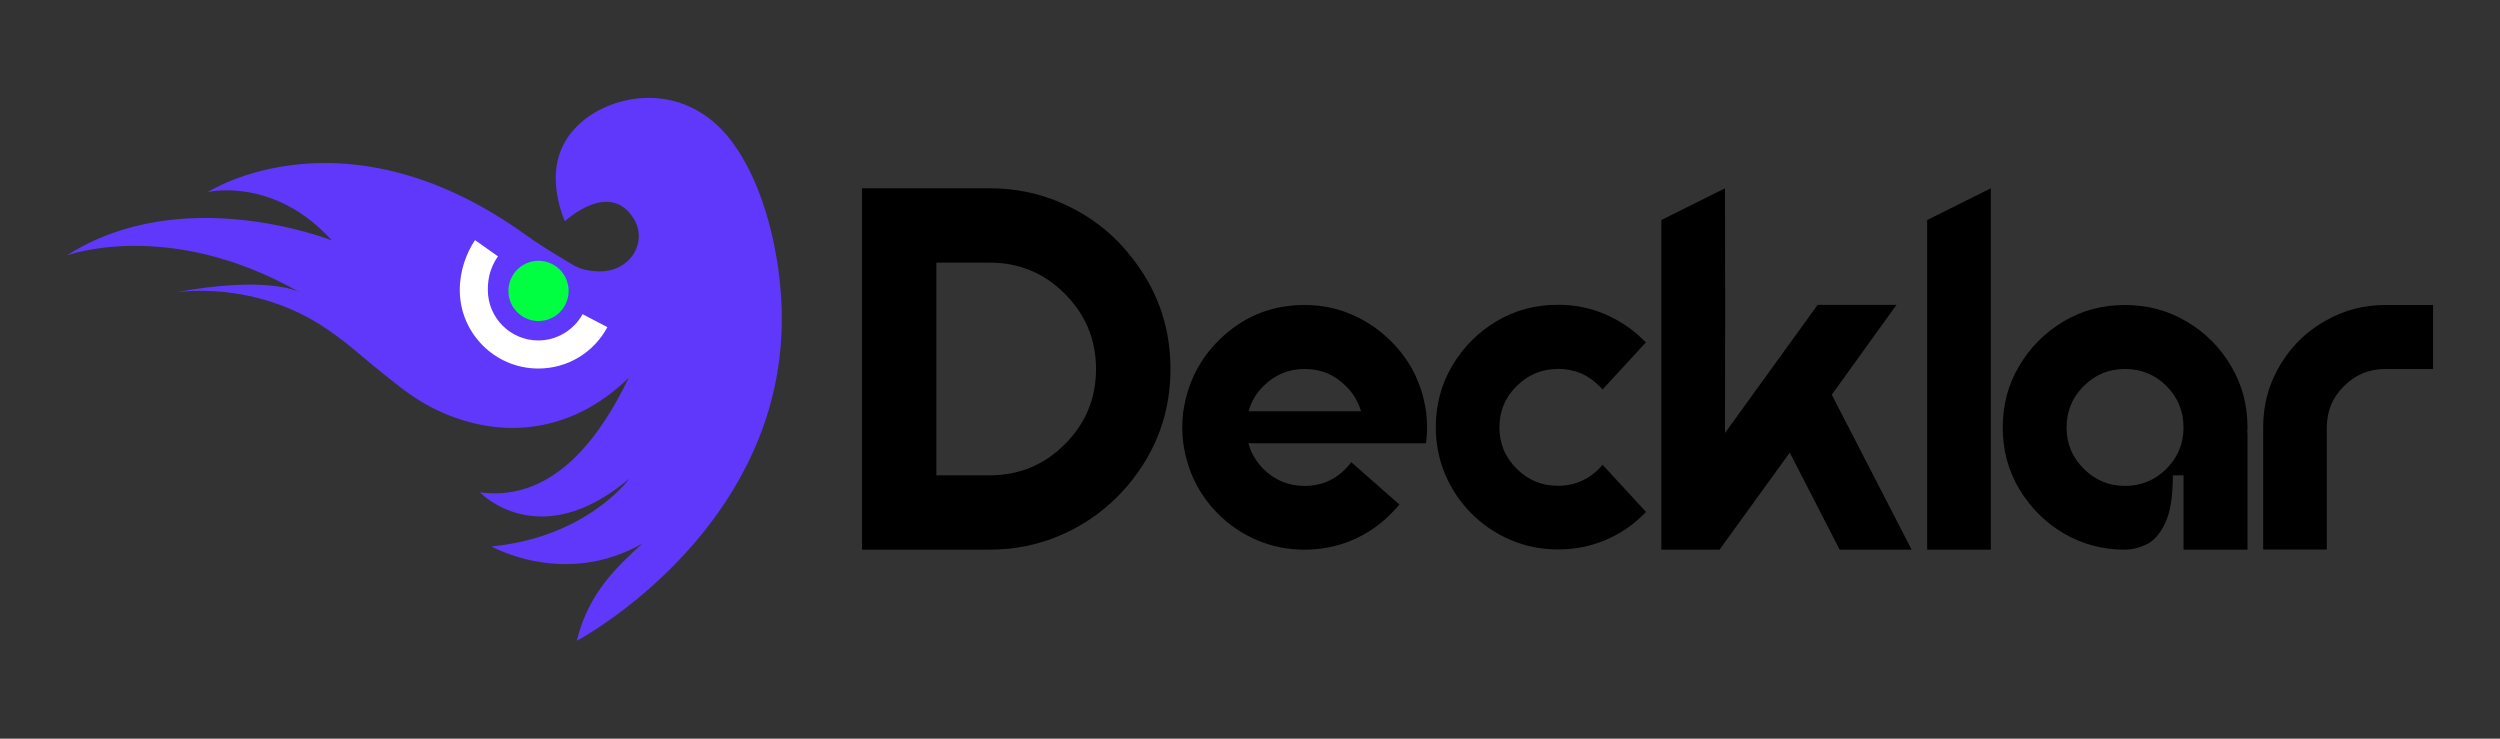 <svg xmlns="http://www.w3.org/2000/svg" id="Layer_1" data-name="Layer 1" viewBox="0 0 220 65"><rect x="0" y="0" width="220" height="65" fill="#333333" stroke="none"/><defs><style>      .cls-1 {        fill: #6038fb;      }      .cls-2 {        fill: #00ff40;      }      .cls-3 {        fill: #fff;      }    </style></defs><path class="cls-1" d="M68.51,23.78c-.34-2.39-1.26-7.32-3.92-11.07-3.75-5.26-9.58-4.74-12.85-2.41-1.53,1.09-2.2,2.33-2.53,3.33-.91,2.79.5,5.84.5,5.84,0,0,3.93-3.7,6.06-.22,1.28,2.08-.34,4.75-3.16,4.63-.78-.03-1.54-.18-2.21-.58-1.23-.74-2.7-1.6-4.09-2.6-15.84-11.4-27.64-4.03-28.04-3.79.31-.1,6.01-1.23,10.93,4.25-.25-.1-13.18-5.17-23.32,1.32,0,0,8.95-3.33,20.47,3.23-.43-.22-3.24-1.39-10.91.02.2-.03,1-.14,2.2-.14,2.58,0,6.98.51,11.19,3.41,2.28,1.57,2.41,1.96,6.34,5.03,1.41,1.1,2.95,2.01,4.62,2.63,5.72,2.14,11.28.76,15.54-3.42-2.2,4.59-6.31,11-13.09,10.09,0,0,5.2,5.5,13.14-1.21-.11.16-3.8,5.14-12.12,5.97,0,0,6.43,3.65,13.25-.25-2.07,1.93-4.72,4.25-5.75,8.55,0,0,13.83-7.34,17.27-21.76.78-3.25,1.02-6.87.47-10.84Z"></path><circle class="cls-2" cx="47.39" cy="25.6" r="2.65"></circle><g><path d="M98.33,21.2c.58.61,1.12,1.24,1.61,1.91,2.04,2.75,3.06,5.87,3.06,9.36s-1.02,6.61-3.06,9.36c-.48.67-1.02,1.29-1.61,1.88-1.45,1.45-3.14,2.6-5.07,3.42s-3.98,1.24-6.16,1.24h-11.24v-31.8h11.24c2.18,0,4.23.41,6.16,1.23,1.93.82,3.62,1.95,5.07,3.41h0ZM87.09,41.83c2.58,0,4.79-.91,6.62-2.74s2.74-4.03,2.74-6.62-.92-4.79-2.76-6.63c-1.82-1.82-4.02-2.73-6.6-2.73h-4.69v18.72h4.69Z"></path><path d="M122.4,30.02c1.7,1.68,2.73,3.73,3.09,6.18.06.46.09.94.09,1.42s-.03.93-.09,1.39h-15.63c.24.87.68,1.61,1.3,2.24,1.01,1.01,2.22,1.51,3.63,1.51,1.7,0,3.07-.7,4.12-2.09l4.24,3.73c-.24.28-.49.56-.76.82-.97.99-2.1,1.76-3.41,2.32-1.3.55-2.7.83-4.19.83s-2.86-.28-4.16-.83c-1.3-.55-2.45-1.33-3.44-2.32-1.68-1.68-2.7-3.75-3.06-6.21-.06-.46-.09-.93-.09-1.39s.03-.96.09-1.42c.4-2.69,1.6-4.92,3.59-6.69,1.99-1.78,4.35-2.67,7.07-2.67,1.49,0,2.89.28,4.19.85,1.3.57,2.44,1.34,3.41,2.33h0ZM109.87,36.19h9.9c-.26-.87-.71-1.61-1.33-2.21-.99-1.01-2.2-1.51-3.63-1.51s-2.63.51-3.63,1.51c-.63.61-1.06,1.34-1.3,2.21h0Z"></path><path d="M137.09,32.47c-1.41,0-2.63.51-3.63,1.51-1.01.99-1.51,2.2-1.51,3.63s.5,2.63,1.51,3.63c1.01,1.01,2.22,1.51,3.63,1.51,1.57,0,2.89-.62,3.94-1.85l3.82,4.15c-.04.06-.09.11-.15.15-.97.99-2.1,1.76-3.41,2.32-1.3.55-2.7.83-4.19.83s-2.86-.28-4.16-.83c-1.3-.55-2.45-1.33-3.44-2.32s-1.76-2.14-2.32-3.44c-.55-1.3-.83-2.69-.83-4.16,0-1.98.48-3.79,1.45-5.42.97-1.64,2.27-2.94,3.89-3.91,1.63-.97,3.43-1.45,5.41-1.45,1.49,0,2.89.28,4.19.85,1.3.57,2.44,1.34,3.41,2.33.06.04.11.08.15.12l-3.82,4.15c-.08-.1-.18-.2-.3-.3-.99-1.01-2.2-1.51-3.63-1.51h0Z"></path><path d="M161.2,34.74c2.1,4.08,4.28,8.31,6.54,12.69l.48.94h-6.33l-4.39-8.54-6.18,8.54h-5.12v-29.01l5.6-2.79c.02,7.17.02,14.35,0,21.53l8.15-11.27h6.94l-5.69,7.9h0Z"></path><path d="M169.59,48.37v-29.01l5.6-2.79v31.8h-5.6Z"></path><path d="M192.42,28.29c1.64.97,2.94,2.27,3.91,3.91.97,1.64,1.45,3.44,1.45,5.42,0,.14-.01.29-.03.45h.03v10.3h-5.63v-6.54h-.94c0,1.86-.22,3.26-.67,4.19-.44.94-.99,1.57-1.64,1.88-.65.31-1.28.47-1.91.47-1.98,0-3.78-.48-5.41-1.45-1.63-.97-2.92-2.27-3.89-3.89s-1.45-3.43-1.45-5.41.48-3.79,1.45-5.42c.97-1.64,2.27-2.94,3.89-3.91,1.63-.97,3.43-1.45,5.41-1.45s3.79.48,5.42,1.45h0ZM192.15,37.62c0-1.43-.5-2.65-1.5-3.65-1-1-2.22-1.5-3.65-1.5s-2.63.5-3.63,1.5c-1.01,1-1.51,2.22-1.51,3.65s.5,2.63,1.51,3.63c1.01,1.01,2.22,1.51,3.63,1.51s2.65-.5,3.65-1.51c1-1.01,1.5-2.22,1.5-3.63h0Z"></path><path d="M204.75,28.17c1.57-.89,3.29-1.33,5.15-1.33h4.21v5.63h-4.21c-1.41,0-2.63.51-3.63,1.51-1.01.99-1.51,2.2-1.51,3.63v10.75h-5.6v-10.75c0-1.88.43-3.59,1.3-5.15,1.03-1.86,2.46-3.29,4.3-4.3h0Z"></path></g><path class="cls-3" d="M53.45,28.79c-1.21,2.25-3.51,3.64-6.08,3.64-3.81,0-6.91-3.1-6.91-6.91,0-1.73.6-3.28,1.34-4.39l2.02,1.43c-.82,1.17-.89,2.27-.89,2.96,0,2.45,1.99,4.44,4.44,4.44,1.62,0,3.12-.9,3.9-2.31l2.18,1.14h0Z"></path></svg>